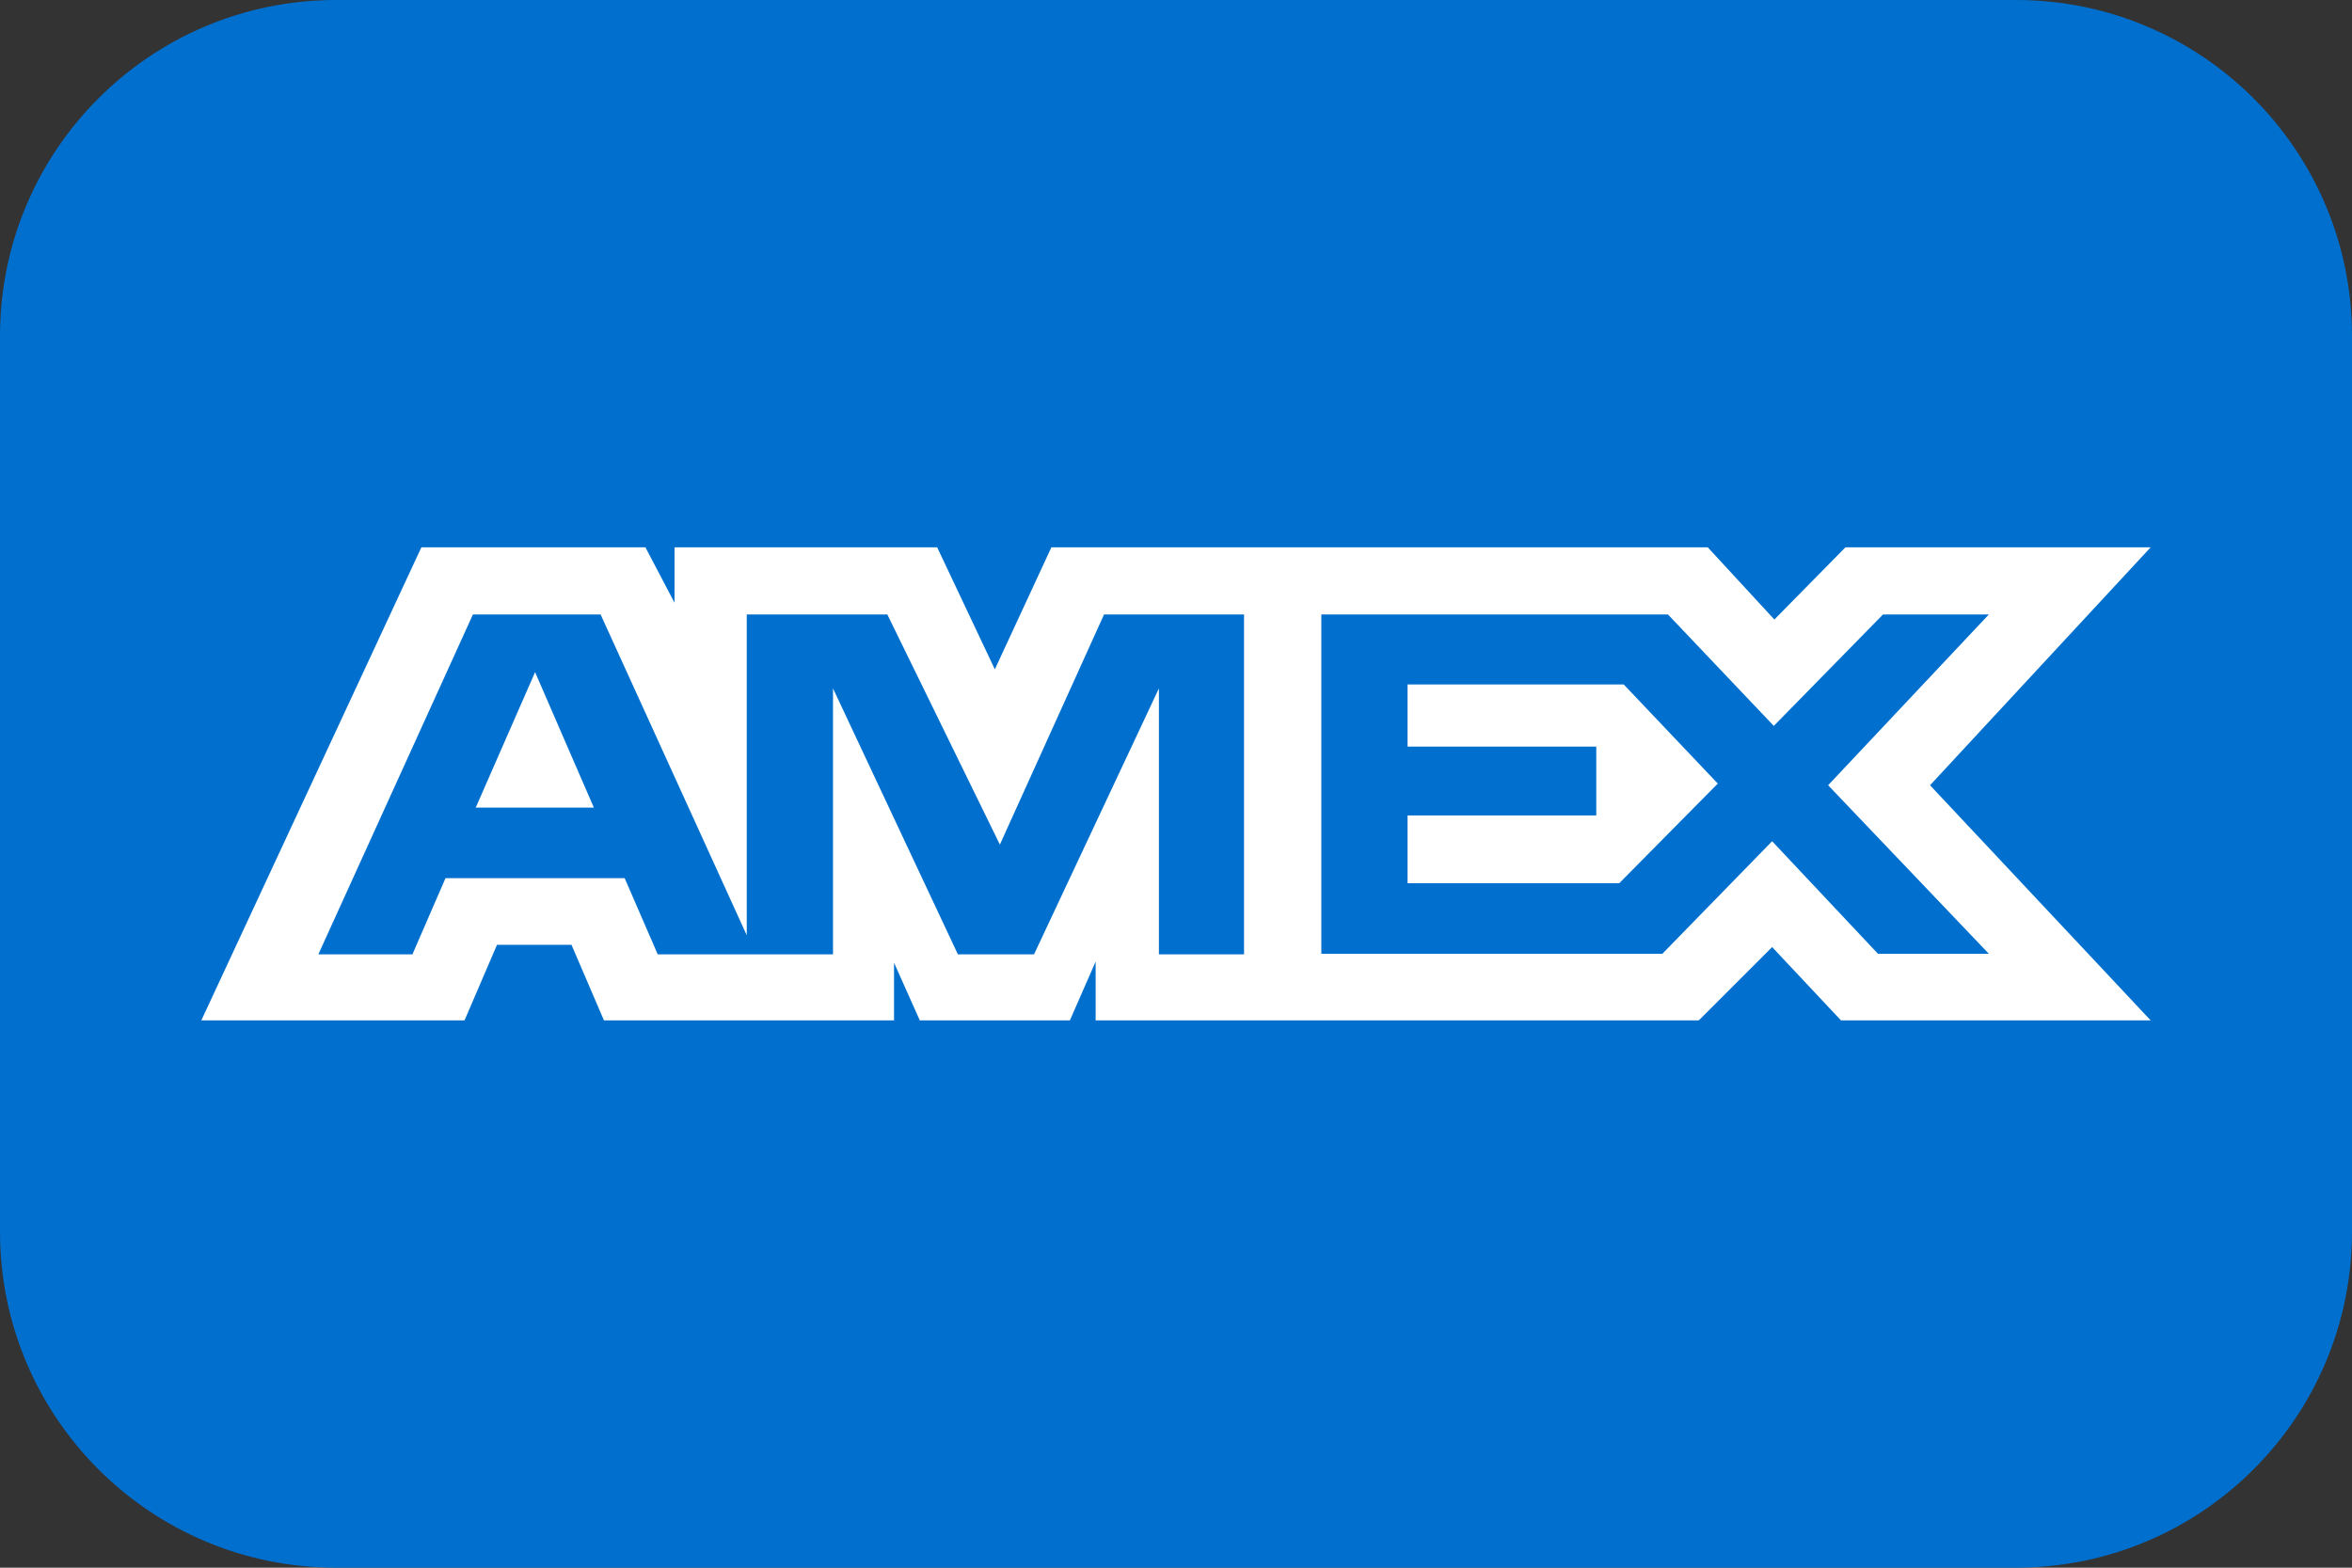 <?xml version="1.0" encoding="UTF-8" standalone="no"?><svg width="42" height="28" viewBox="0 0 42 28" fill="none" xmlns="http://www.w3.org/2000/svg">
<rect x="0" y="0" width="42" height="28" fill="#333333" stroke="none"/>
<g clip-path="url(#clip0_22026_321)">
<path d="M36 0H6C2.686 0 0 2.686 0 6V22C0 25.314 2.686 28 6 28H36C39.314 28 42 25.314 42 22V6C42 2.686 39.314 0 36 0Z" fill="#006FCE"/>
<path fill-rule="evenodd" clip-rule="evenodd" d="M7.525 9.775L3.595 18.225H8.295L8.875 16.875H10.205L10.785 18.225H15.965V17.195L16.425 18.225H19.105L19.565 17.175V18.225H30.335L31.645 16.915L32.875 18.225H38.405L34.465 14.025L38.405 9.775H32.955L31.685 11.065L30.495 9.775H18.775L17.765 11.955L16.735 9.775H12.045V10.765L11.525 9.775H7.515H7.525ZM23.605 10.975H29.785L31.675 12.965L33.625 10.975H35.515L32.645 14.025L35.515 17.035H33.535L31.645 15.025L29.685 17.035H23.595V10.975H23.605ZM25.135 13.335V12.225H28.995L30.675 13.995L28.915 15.775H25.135V14.565H28.505V13.335H25.135ZM8.435 10.975H10.725L13.335 16.705V10.975H15.845L17.855 15.085L19.715 10.975H22.215V17.045H20.695V12.295L18.465 17.045H17.105L14.875 12.295V17.045H11.745L11.155 15.685H7.955L7.365 17.045H5.685L8.445 10.975H8.435ZM8.495 14.425L9.555 12.005L10.605 14.425H8.495Z" fill="white"/>
</g>
<defs>
<clipPath id="clip0_22026_321">
<rect width="42" height="28" fill="white"/>
</clipPath>
</defs>
</svg>
